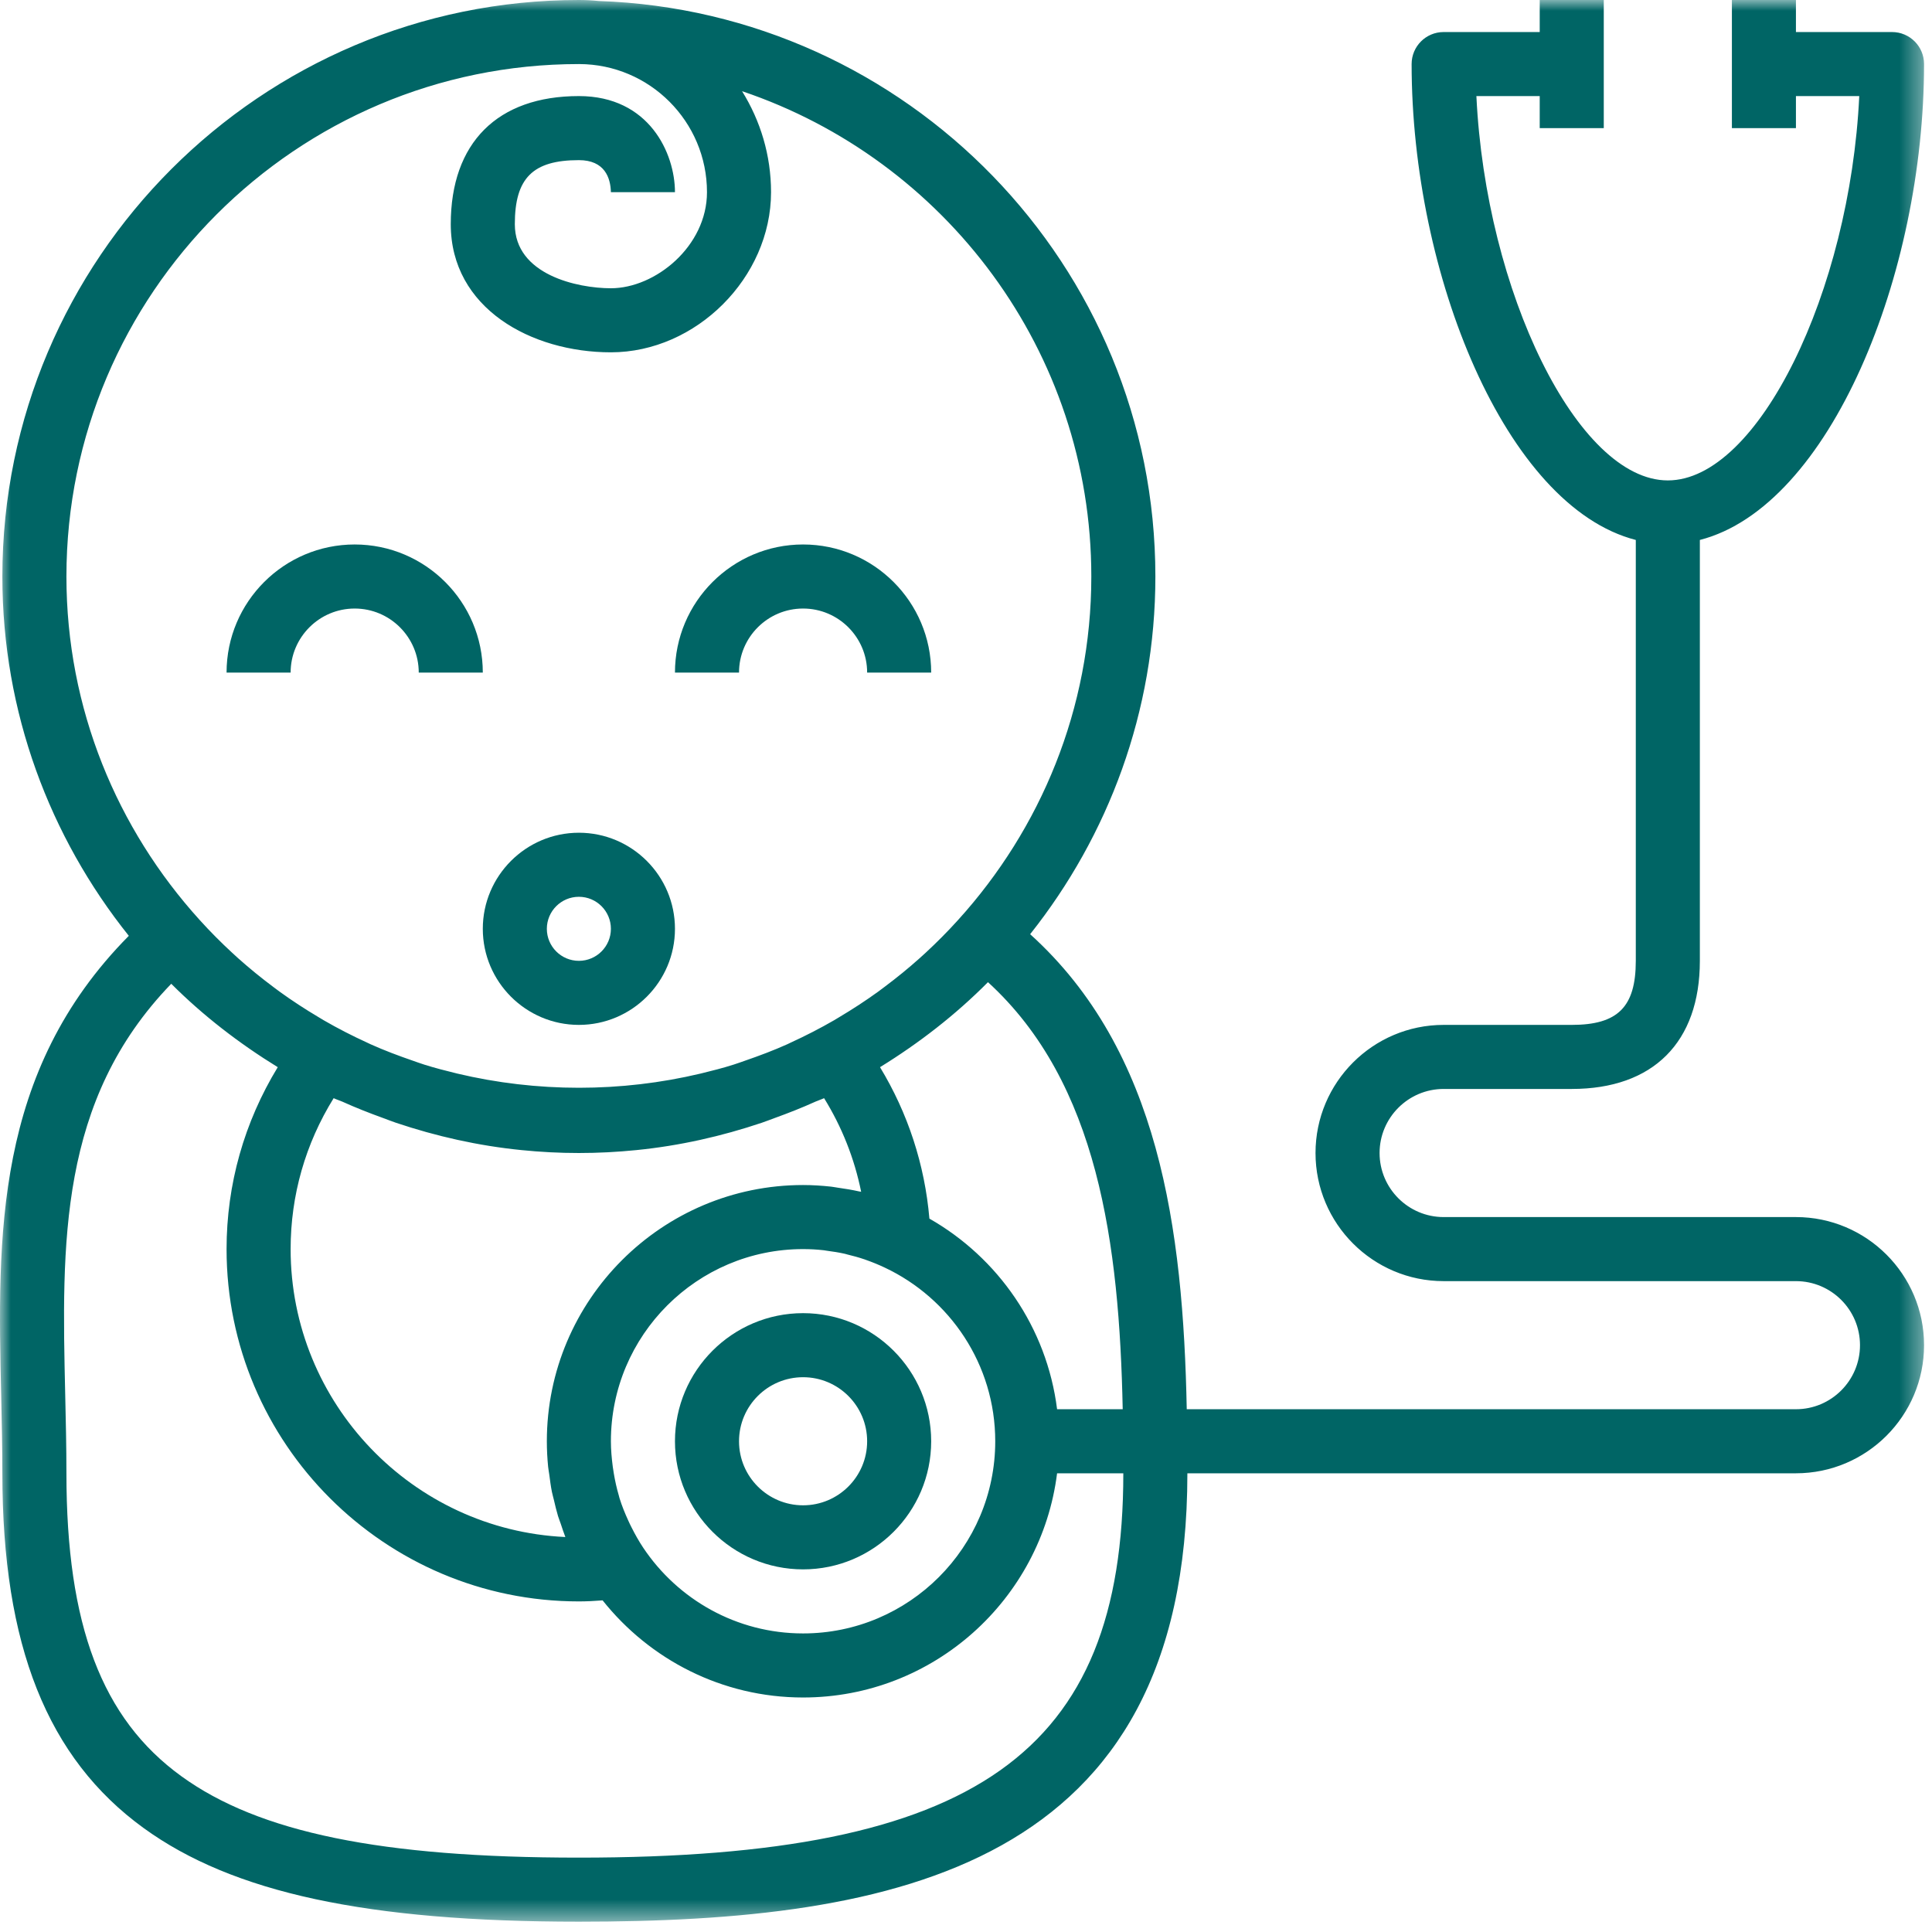 <?xml version="1.0" encoding="UTF-8"?>
<svg width="89px" height="89px" viewBox="0 0 89 89" version="1.1" xmlns="http://www.w3.org/2000/svg" xmlns:xlink="http://www.w3.org/1999/xlink">
    <!-- Generator: Sketch 53.2 (72643) - https://sketchapp.com -->
    <title>Group 12</title>
    <desc>Created with Sketch.</desc>
    <defs>
        <polygon id="path-1" points="7.22704258e-05 0 88.634 0 88.634 88.525 7.22704258e-05 88.525"></polygon>
    </defs>
    <g id="Welcome" stroke="none" stroke-width="1" fill="none" fill-rule="evenodd">
        <g id="Home" transform="translate(-285, -2100)">
            <g id="Group-12" transform="translate(285, 2100)">
                <path d="M36.995,28.033 C38.622,28.033 39.946,29.356 39.946,30.984 L42.896,30.984 C42.896,27.729 40.249,25.082 36.995,25.082 C33.74,25.082 31.093,27.729 31.093,30.984 L34.044,30.984 C34.044,29.356 35.367,28.033 36.995,28.033" id="Fill-1" fill="#006565"></path>
                <path d="M16.339,28.033 C17.966,28.033 19.29,29.356 19.29,30.984 L22.241,30.984 C22.241,27.729 19.594,25.082 16.339,25.082 C13.084,25.082 10.437,27.729 10.437,30.984 L13.388,30.984 C13.388,29.356 14.712,28.033 16.339,28.033" id="Fill-3" fill="#006565"></path>
                <path d="M26.667,41.312 C27.481,41.312 28.142,41.974 28.142,42.787 C28.142,43.6 27.481,44.262 26.667,44.262 C25.852,44.262 25.191,43.6 25.191,42.787 C25.191,41.974 25.852,41.312 26.667,41.312 M26.667,47.213 C29.107,47.213 31.093,45.227 31.093,42.787 C31.093,40.347 29.107,38.361 26.667,38.361 C24.227,38.361 22.241,40.347 22.241,42.787 C22.241,45.227 24.227,47.213 26.667,47.213" id="Fill-5" fill="#006565"></path>
                <path d="M36.995,63.443 C38.622,63.443 39.946,64.765 39.946,66.394 C39.946,68.021 38.622,69.344 36.995,69.344 C35.367,69.344 34.044,68.021 34.044,66.394 C34.044,64.765 35.367,63.443 36.995,63.443 M36.995,72.295 C40.249,72.295 42.896,69.648 42.896,66.394 C42.896,63.139 40.249,60.492 36.995,60.492 C33.74,60.492 31.093,63.139 31.093,66.394 C31.093,69.648 33.74,72.295 36.995,72.295" id="Fill-7" fill="#006565"></path>
                <g id="Group-11">
                    <mask id="mask-2" fill="white">
                        <use xlink:href="#path-1"></use>
                    </mask>
                    <g id="Clip-10"></g>
                    <path d="M26.667,85.574 L26.662,85.574 C17.577,85.574 11.929,84.417 8.353,81.823 C4.692,79.171 3.06,74.865 3.06,67.869 C3.06,66.664 3.032,65.454 3.004,64.245 C2.845,57.287 2.694,50.692 7.889,45.319 C9.359,46.79 11.016,48.065 12.795,49.161 C11.253,51.691 10.437,54.556 10.437,57.541 C10.437,66.488 17.718,73.771 26.667,73.771 C27.014,73.771 27.379,73.753 27.76,73.723 C29.925,76.444 33.256,78.197 36.995,78.197 C43.003,78.197 47.966,73.681 48.696,67.869 L51.747,67.869 C51.747,80.774 44.949,85.574 26.667,85.574 M26.667,2.951 L26.682,2.951 C29.929,2.96 32.568,5.602 32.568,8.853 C32.568,11.345 30.19,13.279 28.142,13.279 C26.611,13.279 23.716,12.662 23.716,10.328 C23.716,8.205 24.544,7.377 26.667,7.377 C27.856,7.377 28.125,8.189 28.142,8.853 L31.093,8.853 C31.093,7.073 29.914,4.426 26.667,4.426 C22.916,4.426 20.765,6.578 20.765,10.328 C20.765,14.202 24.477,16.23 28.142,16.23 C32.071,16.23 35.519,12.783 35.519,8.853 C35.519,7.144 35.025,5.554 34.184,4.201 C43.522,7.348 50.273,16.171 50.273,26.558 C50.273,32.647 47.936,38.187 44.137,42.378 C43.661,42.905 43.162,43.407 42.646,43.885 C42.551,43.972 42.457,44.059 42.361,44.144 C41.84,44.611 41.298,45.05 40.742,45.466 C40.648,45.537 40.553,45.609 40.458,45.679 C39.875,46.101 39.273,46.492 38.658,46.858 C38.579,46.903 38.504,46.954 38.426,46.998 C37.772,47.376 37.099,47.721 36.415,48.034 C36.365,48.056 36.318,48.082 36.269,48.104 C35.631,48.391 34.976,48.636 34.315,48.864 C34.144,48.922 33.976,48.987 33.803,49.04 C33.302,49.201 32.791,49.329 32.279,49.454 C28.61,50.328 24.73,50.328 21.059,49.454 C20.547,49.328 20.036,49.199 19.535,49.04 C19.362,48.987 19.194,48.922 19.023,48.864 C18.362,48.636 17.708,48.391 17.069,48.104 C17.019,48.082 16.972,48.056 16.922,48.034 C16.236,47.721 15.564,47.377 14.911,46.999 C14.833,46.954 14.757,46.905 14.679,46.859 C14.062,46.493 13.46,46.101 12.878,45.68 C12.782,45.611 12.689,45.539 12.594,45.468 C12.037,45.052 11.497,44.612 10.974,44.146 C10.878,44.06 10.784,43.973 10.69,43.886 C10.172,43.408 9.675,42.907 9.198,42.38 C5.397,38.187 3.06,32.647 3.06,26.558 C3.06,13.541 13.651,2.951 26.667,2.951 M25.25,67.567 C25.262,67.69 25.287,67.811 25.304,67.934 C25.338,68.197 25.371,68.458 25.423,68.719 C25.45,68.85 25.487,68.976 25.518,69.104 C25.575,69.35 25.633,69.597 25.706,69.839 C25.745,69.963 25.792,70.082 25.835,70.205 C25.903,70.405 25.965,70.606 26.044,70.805 C19.011,70.479 13.388,64.654 13.388,57.541 C13.388,55.064 14.07,52.684 15.37,50.589 C15.501,50.651 15.643,50.692 15.775,50.751 C16.383,51.026 17.006,51.271 17.636,51.499 C17.839,51.572 18.037,51.654 18.242,51.722 C20.091,52.343 22.022,52.781 24.027,52.981 C24.901,53.069 25.782,53.115 26.667,53.115 C27.554,53.115 28.437,53.069 29.312,52.981 C31.316,52.781 33.246,52.342 35.094,51.721 C35.294,51.654 35.487,51.575 35.683,51.505 C36.322,51.274 36.95,51.027 37.566,50.748 C37.696,50.689 37.834,50.649 37.963,50.589 C38.787,51.92 39.361,53.375 39.67,54.9 C39.639,54.893 39.606,54.891 39.575,54.884 C39.255,54.812 38.929,54.759 38.6,54.713 C38.495,54.698 38.39,54.676 38.284,54.664 C37.861,54.618 37.431,54.59 36.995,54.59 C30.487,54.59 25.191,59.886 25.191,66.394 C25.191,66.788 25.212,67.179 25.25,67.567 M29.628,71.293 C29.427,70.992 29.252,70.678 29.091,70.358 C29.041,70.259 28.991,70.159 28.945,70.054 C28.79,69.715 28.648,69.369 28.538,69.012 C28.524,68.971 28.517,68.927 28.504,68.883 C28.406,68.552 28.333,68.213 28.275,67.872 C28.257,67.77 28.241,67.668 28.228,67.565 C28.178,67.179 28.142,66.788 28.142,66.394 C28.142,61.51 32.113,57.541 36.995,57.541 C37.313,57.541 37.629,57.559 37.943,57.594 C38.002,57.6 38.058,57.613 38.118,57.621 C38.379,57.655 38.637,57.695 38.894,57.752 C38.935,57.759 38.976,57.774 39.018,57.785 C39.293,57.851 39.568,57.926 39.839,58.019 C39.858,58.027 39.879,58.034 39.898,58.041 C40.188,58.143 40.474,58.26 40.754,58.392 C43.758,59.807 45.847,62.857 45.847,66.394 C45.847,71.276 41.877,75.246 36.995,75.246 C33.924,75.246 31.217,73.675 29.628,71.293 M51.719,64.918 L48.696,64.918 C48.224,61.153 45.976,57.938 42.814,56.137 C42.601,53.653 41.825,51.282 40.539,49.161 C42.346,48.047 44.025,46.744 45.512,45.245 C50.589,49.882 51.563,57.307 51.719,64.918 M66.503,50.164 L72.405,50.164 C76.155,50.164 78.306,48.013 78.306,44.262 L78.306,24.874 C84.307,23.331 88.634,12.619 88.634,2.951 C88.634,2.137 87.975,1.476 87.159,1.476 L82.732,1.476 L82.732,0 L79.782,0 L79.782,5.902 L82.732,5.902 L82.732,4.426 L85.649,4.426 C85.221,13.428 80.99,22.131 76.831,22.131 C72.672,22.131 68.44,13.428 68.012,4.426 L70.929,4.426 L70.929,5.902 L73.88,5.902 L73.88,0 L70.929,0 L70.929,1.476 L66.503,1.476 C65.687,1.476 65.028,2.137 65.028,2.951 C65.028,12.619 69.355,23.331 75.355,24.874 L75.355,44.262 C75.355,46.386 74.528,47.213 72.405,47.213 L66.503,47.213 C63.248,47.213 60.601,49.86 60.601,53.115 C60.601,56.37 63.248,59.017 66.503,59.017 L82.732,59.017 C84.36,59.017 85.683,60.339 85.683,61.967 C85.683,63.595 84.36,64.918 82.732,64.918 L54.669,64.918 C54.503,56.594 53.404,48.407 47.455,43.035 C51.055,38.502 53.224,32.782 53.224,26.558 C53.224,12.221 41.797,0.533 27.579,0.046 C27.278,0.015 26.974,0 26.667,0 C12.023,0 0.109,11.914 0.109,26.558 C0.109,32.816 2.299,38.566 5.934,43.11 C-0.277,49.379 -0.115,56.964 0.055,64.313 C0.081,65.499 0.109,66.686 0.109,67.869 C0.109,75.799 2.178,80.993 6.62,84.214 C10.732,87.195 16.914,88.525 26.662,88.525 L26.667,88.525 C41.226,88.525 54.698,86.021 54.698,67.869 L82.732,67.869 C85.987,67.869 88.634,65.222 88.634,61.967 C88.634,58.713 85.987,56.066 82.732,56.066 L66.503,56.066 C64.876,56.066 63.552,54.742 63.552,53.115 C63.552,51.488 64.876,50.164 66.503,50.164" id="Fill-9" fill="#006565" mask="url(#mask-2)"></path>
                </g>
            </g>
        </g>
    </g>
</svg>